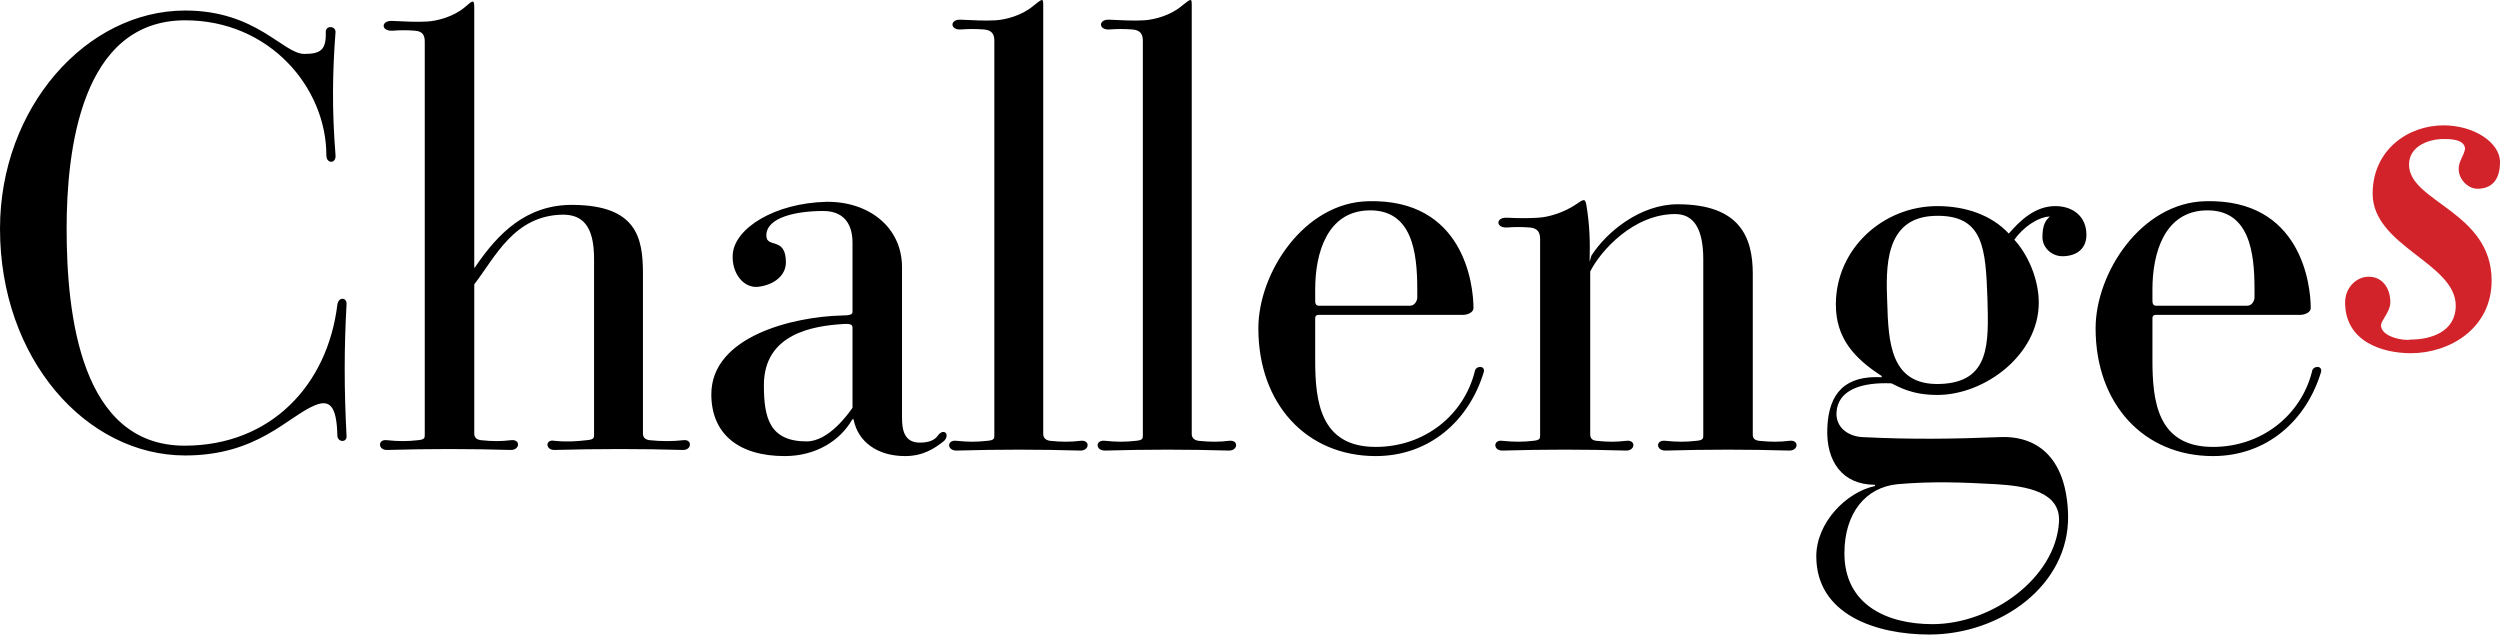 <?xml version="1.0" encoding="utf-8"?>
<!-- Generator: Adobe Illustrator 16.0.0, SVG Export Plug-In . SVG Version: 6.00 Build 0)  -->
<!DOCTYPE svg PUBLIC "-//W3C//DTD SVG 1.1//EN" "http://www.w3.org/Graphics/SVG/1.1/DTD/svg11.dtd">
<svg version="1.1" id="Calque_1" xmlns="http://www.w3.org/2000/svg" xmlns:xlink="http://www.w3.org/1999/xlink" x="0px" y="0px"
	 width="787.987px" height="200.002px" viewBox="5.892 -3.562 787.987 200.002"
	 enable-background="new 5.892 -3.562 787.987 200.002" xml:space="preserve">
<path d="M112.229,133.832c-0.194-9.631-2.505-11.557-7.128-9.631c-8.668,3.66-18.109,15.797-40.84,15.797
	c-31.206,0-58.369-30.438-58.369-71.47c0-38.14,27.163-68.77,58.369-68.77c22.539,0,30.823,13.676,37.565,13.676
	c5.202,0,6.936-1.347,6.741-6.934c0-2.121,3.083-1.928,3.083,0c-0.962,12.713-1.155,24.464,0,38.911
	c0.193,2.698-2.889,2.698-2.889,0c0-21.381-17.916-42.572-44.5-42.572c-32.939,0-37.371,41.225-37.371,65.689
	c0,27.163,4.432,68.386,37.179,68.386c27.161,0,45.077-19.071,48.16-44.499c0.384-2.504,3.081-2.312,2.888,0
	c-0.771,13.872-0.771,26.584,0,41.417C115.309,135.951,112.421,135.951,112.229,133.832 M180.614,138.264
	c-2.891,0-2.891-3.469,0-2.889c3.854,0.385,6.935,0.191,10.21-0.194c2.312-0.19,2.312-0.771,2.312-1.731V77.968
	c0-10.594-3.853-13.869-9.825-13.869c-15.412,0.193-21.384,13.484-27.933,21.96v47.006c0,1.155,0.578,1.926,2.119,2.117
	c3.659,0.385,6.356,0.385,9.439,0c3.083-0.386,2.889,3.083,0,3.083c-13.292-0.386-25.427-0.386-39.105,0c-2.89,0-2.89-3.469,0-3.083
	c3.661,0.385,6.55,0.385,9.824,0c2.119-0.191,2.119-0.771,2.119-1.732V9.583c0-1.928-0.579-3.275-3.081-3.467
	c-2.504-0.194-4.625-0.194-7.129,0c-3.659,0.191-3.659-3.277,0-3.084c3.854,0.193,7.513,0.386,10.98,0.193
	c3.275-0.193,8.283-1.541,11.75-4.43c2.698-2.312,3.083-2.698,3.083,0.193v81.292c0,1.157,0.191,0.386,0.771-0.384
	c6.549-9.441,15.409-19.072,30.437-18.879c19.842,0.194,21.96,10.209,21.96,21.576v50.473c0,1.155,0.579,1.926,2.12,2.117
	c3.66,0.385,7.32,0.385,10.594,0c2.891-0.386,2.699,3.083,0,3.083C207.97,137.878,194.485,137.878,180.614,138.264 M274.599,99.737
	c0-0.965-0.578-1.35-3.082-1.159c-9.054,0.58-24.851,2.892-24.851,19.265c0,10.212,1.735,17.724,13.485,17.724
	c6.936,0,13.1-8.67,14.448-10.595V99.737 M291.168,140.191c-8.862,0-14.833-4.621-16.183-11.363c0-0.387-0.385-0.387-0.577,0
	c-3.661,6.354-11.174,11.363-21.191,11.363c-14.448,0-23.117-6.935-23.117-19.457c0-18.301,25.813-24.462,41.033-24.85
	c2.888,0,3.466-0.386,3.466-1.157V72.959c0-6.744-3.466-10.019-9.248-10.019c-8.281,0-17.914,1.928-17.914,7.708
	c0,4.237,6.166,0.192,6.166,8.476c0,4.237-3.854,7.128-8.67,7.705c-4.622,0.578-8.475-4.237-8.089-10.209
	c0.576-8.283,13.292-16.183,29.474-16.567c13.291-0.193,23.885,7.899,23.885,20.613v47.389c0,3.659,0.579,7.896,5.588,7.896
	c2.504,0,4.622-0.576,5.779-2.312c1.733-2.31,3.854-0.384,1.928,1.735C300.412,137.878,296.755,140.191,291.168,140.191z
	 M307.358,138.455c-3.081,0-3.081-3.469,0-3.08c3.661,0.385,6.358,0.385,9.824,0c2.119-0.194,2.119-0.771,2.119-1.736V9.196
	c0-1.925-0.769-3.275-3.275-3.467c-2.696-0.193-4.622-0.193-7.32,0c-3.468,0.192-3.468-3.275,0-3.083
	c4.045,0.192,7.706,0.385,10.981,0.192c3.275-0.192,8.283-1.54,11.75-4.43c2.889-2.312,3.275-2.697,3.275-0.578v135.425
	c0,1.153,0.77,1.925,2.118,2.12c3.661,0.385,6.55,0.385,9.633,0s2.89,3.08,0,3.08C333.171,138.072,321.036,138.072,307.358,138.455
	 M354.168,138.455c-3.083,0-3.083-3.469,0-3.08c3.659,0.385,6.356,0.385,9.825,0c2.118-0.194,2.118-0.771,2.118-1.736V9.196
	c0-1.925-0.771-3.275-3.275-3.467c-2.697-0.193-4.623-0.193-7.321,0c-3.466,0.192-3.466-3.275,0-3.083
	c4.046,0.192,7.708,0.385,10.982,0.192c3.273-0.192,8.284-1.54,11.75-4.43c2.89-2.312,3.276-2.697,3.276-0.578v135.425
	c0,1.153,0.771,1.925,2.118,2.12c3.659,0.385,6.549,0.385,9.632,0s2.889,3.08,0,3.08
	C379.982,138.072,367.844,138.072,354.168,138.455 M452.605,87.6c0-11.559-1.541-25.235-15.411-24.85
	c-12.905,0.386-16.758,13.292-16.758,24.85v3.66c0,0.77,0.191,1.541,1.156,1.541h28.705c1.732,0,2.312-1.926,2.312-2.502v-2.698
	 M439.506,140.191c-21.768,0-36.988-16.373-36.988-40.263c0-17.529,14.45-39.684,34.676-40.068
	c30.052-0.771,33.131,26.198,33.131,33.711c0,1.156-1.538,2.12-3.465,2.12h-45.463c-0.58,0-0.965,0.384-0.965,0.963v13.292
	c0,12.906,1.542,27.355,19.074,27.355c15.412,0,27.74-10.016,31.207-23.697c0.193-1.925,3.276-2.117,2.89,0
	C468.979,129.018,456.459,140.191,439.506,140.191z M530.815,138.455c-3.084,0-3.084-3.469,0-3.08c3.658,0.385,6.356,0.385,9.821,0
	c2.119-0.194,2.119-0.771,2.119-1.736V78.16c0-9.438-2.892-14.254-8.861-14.254c-13.1,0-23.503,11.559-26.774,18.106v51.243
	c0,1.153,0.386,1.925,1.928,2.12c3.658,0.385,6.355,0.385,9.438,0s2.891,3.08,0,3.08c-13.293-0.387-25.428-0.387-39.104,0
	c-2.893,0-2.893-3.469,0-3.08c3.659,0.385,6.549,0.385,9.821,0c2.121-0.194,2.121-0.771,2.121-1.736V71.803
	c0-2.118-0.771-3.467-3.273-3.66c-2.503-0.192-4.624-0.192-7.128,0c-3.662,0.193-3.662-3.275,0-3.083
	c3.851,0.193,6.549,0.193,9.821,0c3.47-0.192,8.285-1.733,11.943-4.237c2.506-1.734,2.893-1.926,3.275,0.578
	c0.963,5.78,1.158,11.365,0.963,17.53l0.578-1.928c4.814-7.511,15.41-16.181,27.16-16.181c19.843,0,23.695,10.596,23.695,21.961
	v50.665c0,1.156,0.576,1.73,1.926,1.926c3.854,0.386,6.551,0.386,9.634,0c3.083-0.385,2.89,3.082,0,3.082
	C556.627,138.072,544.493,138.072,530.815,138.455"/>
<path d="M615.561,64.483c-15.796,0.578-15.218,16.568-14.83,27.163c0.383,12.715,0.959,26.391,16.756,25.813
	s15.219-12.906,14.834-26.969C631.743,74.694,631.167,63.907,615.561,64.483 M635.017,149.051c-10.594-0.58-20.034-0.962-31.015,0
	c-10.016,0.961-16.76,9.051-16.76,21.768c0,16.182,13.293,22.346,27.738,22.346c18.879,0,38.721-14.639,39.877-31.978
	C655.63,151.363,644.458,149.631,635.017,149.051L635.017,149.051z M656.014,77.197c-3.66,0-6.355-2.888-6.355-5.972
	c0-4.238,1.156-5.393,2.312-6.548c-3.854,0.192-8.477,3.467-11.174,7.319c4.238,4.624,7.703,12.329,7.703,19.842
	c0,16.374-16.951,29.087-31.977,29.087c-8.285,0-12.33-2.696-14.447-3.659c-9.246-0.385-16.953,1.928-17.338,9.247
	c-0.191,4.813,3.854,7.513,8.285,7.702c15.215,0.771,28.702,0.58,43.149,0c12.905-0.578,21.19,7.706,21.575,24.66
	c0.388,22.154-21.383,37.564-43.729,37.564c-16.955,0-35.639-6.359-35.639-24.658c0-10.595,9.439-20.229,18.492-22.152v-0.389
	c-10.211,0-15.411-7.319-15.025-17.722c0.385-11.56,5.973-16.76,17.145-16.18v-0.386c-8.67-5.586-14.446-11.942-14.446-22.539
	c0-17.53,14.833-31.014,31.979-31.014c9.053,0,17.144,2.89,22.537,8.668c3.469-4.046,8.283-8.668,14.641-8.668
	c5.588,0,9.824,3.275,9.824,9.053C663.528,75.27,659.868,77.197,656.014,77.197z M716.502,87.6c0-11.559-1.541-25.235-15.41-24.85
	c-12.906,0.386-16.762,13.292-16.762,24.85v3.66c0,0.77,0.193,1.541,1.158,1.541h28.701c1.732,0,2.312-1.926,2.312-2.502V87.6
	 M703.403,140.191c-21.768,0-36.988-16.373-36.988-40.263c0-17.529,14.449-39.684,34.676-40.068
	c30.057-0.771,33.135,26.198,33.135,33.711c0,1.156-1.541,2.12-3.469,2.12h-45.463c-0.576,0-0.963,0.384-0.963,0.963v13.292
	c0,12.906,1.541,27.355,19.072,27.355c15.412,0,27.742-10.016,31.209-23.697c0.191-1.925,3.273-2.117,2.889,0
	C732.877,129.018,720.356,140.191,703.403,140.191z"/>
<path fill="#D2232A" d="M765.827,107.767c-8.99,0-20.77-3.616-20.77-16.017c0-4.65,3.562-8.095,7.438-8.095
	c4.186,0,6.82,3.445,6.82,8.095c0,2.928-2.945,5.684-2.945,7.233c0,3.617,7.131,4.995,9.455,4.478
	c6.201,0,14.105-2.411,14.105-10.678c0-13.434-26.195-18.772-26.195-35.306c0-13.778,11.16-21.528,22.32-21.528
	c9.766,0,17.824,5.511,17.824,11.539c0,5.339-2.324,8.439-7.131,8.439c-2.943,0-5.889-2.928-5.889-6.2
	c0-2.583,1.549-3.961,2.014-6.373c-0.154-3.1-4.805-3.1-6.818-3.1c-4.342,0-10.852,2.067-10.852,8.095
	c0,11.711,26.041,14.812,26.041,36.512C791.247,100.016,777.917,107.767,765.827,107.767z"/>
</svg>

